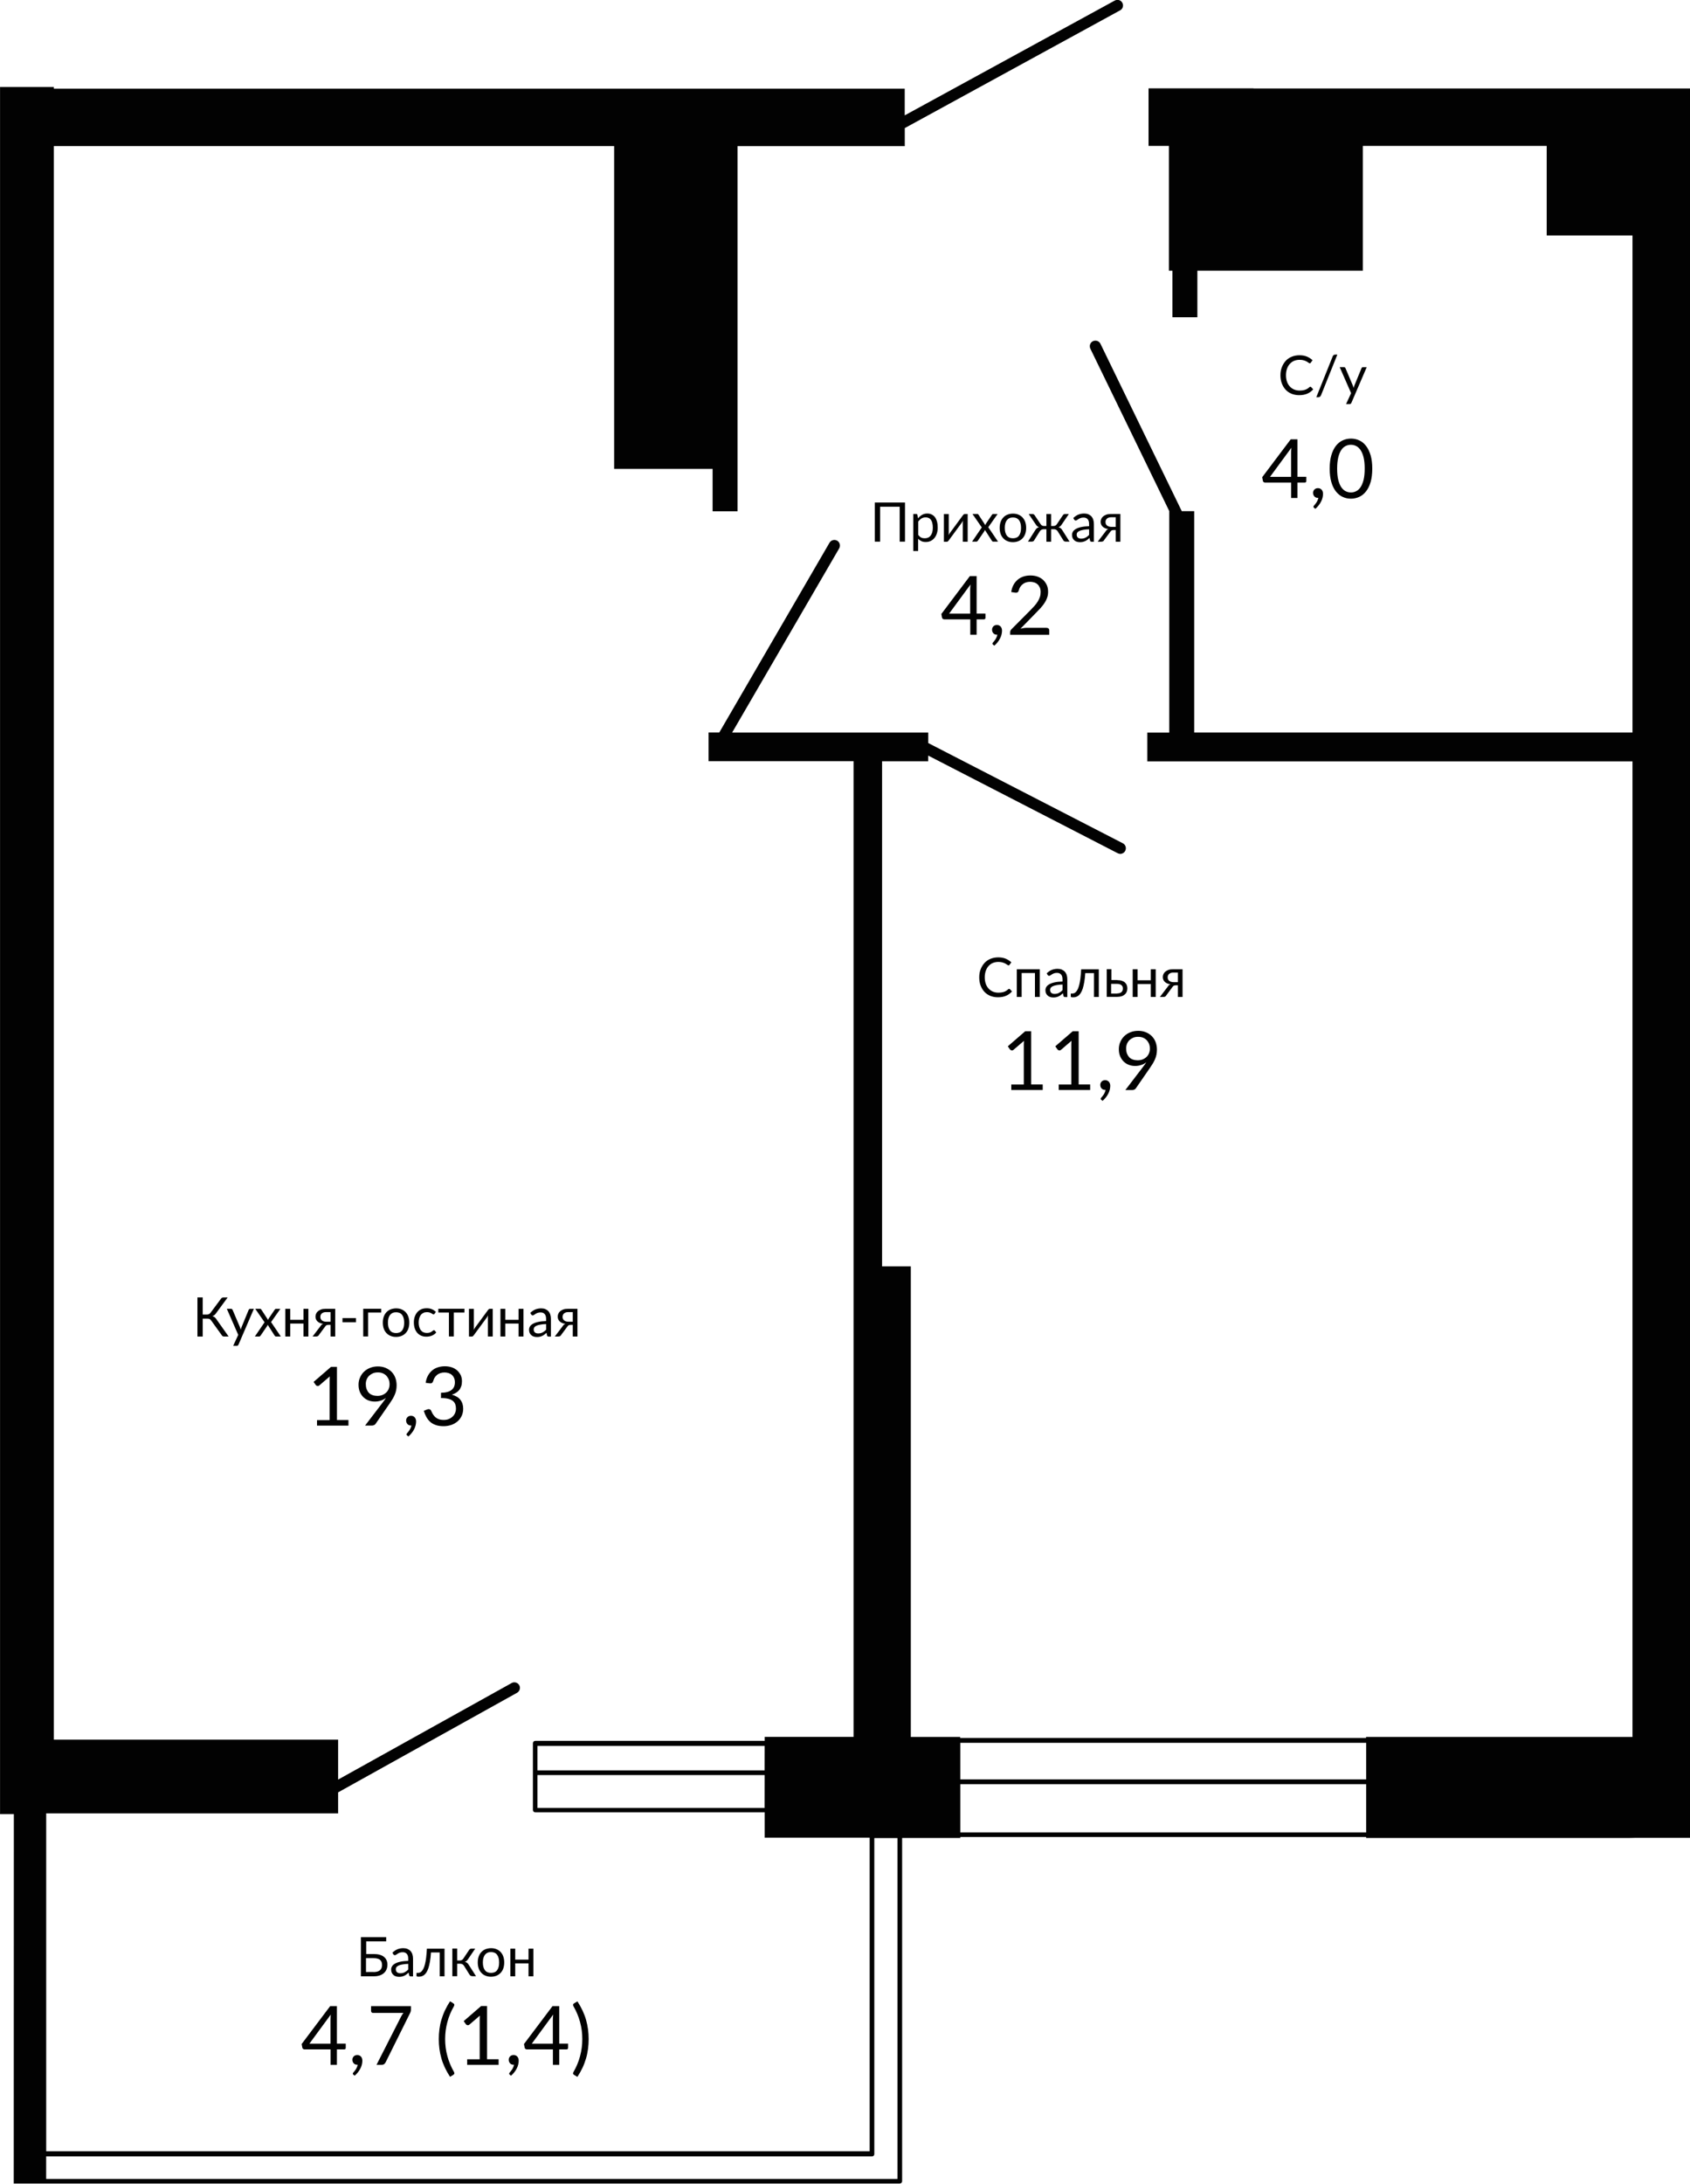 <?xml version="1.0" encoding="UTF-8"?>
<!DOCTYPE svg PUBLIC "-//W3C//DTD SVG 1.1//EN" "http://www.w3.org/Graphics/SVG/1.1/DTD/svg11.dtd">
<!-- Creator: CorelDRAW 2020 (64-Bit) -->
<svg xmlns="http://www.w3.org/2000/svg" xml:space="preserve" width="98.343mm" height="127.002mm" version="1.1" style="shape-rendering:geometricPrecision; text-rendering:geometricPrecision; image-rendering:optimizeQuality; fill-rule:evenodd; clip-rule:evenodd"
viewBox="0 0 330.57 426.9"
 xmlns:xlink="http://www.w3.org/1999/xlink"
 xmlns:xodm="http://www.corel.com/coreldraw/odm/2003">
 <defs>
  <style type="text/css">
   <![CDATA[
    .fil0 {fill:#020202;fill-rule:nonzero}
   ]]>
  </style>
 </defs>
 <g id="Слой_x0020_1">
  <g id="_1713333328">
   <g id="_3182915097088">
    <path class="fil0" d="M245.19 17.27l-20.53 0 0 11.25 3.99 0 0 24.4 0.68 0 0 9.1 4.88 0 0 -9.1 32.37 0 0 -24.4 35.96 0 0 17.52 16.78 0 0 14.03 0 11.25 0 71.88 -85.73 0 0 -43.27 -2.43 0 -15.91 -32.73c-0.26,-0.54 -0.91,-0.76 -1.47,-0.5 -0.54,0.26 -0.76,0.91 -0.5,1.47l15.45 31.78 -0.02 0 0 43.27 -4.29 0 0 5.62 94.9 0 0 190.73 -52.11 0 0 0.19 -79.4 0 0 -0.19 -9.65 0 0 -92 -5.62 0 0 -98.75 9.02 0 0 -1.11 37.07 19.09c0.17,0.07 0.34,0.13 0.5,0.13 0.39,0 0.78,-0.22 0.97,-0.6 0.28,-0.54 0.07,-1.19 -0.46,-1.47l-38.07 -19.6 0 -2.05 -9.02 0 -5.62 0 -23.72 0 20.94 -36.01c0.29,-0.52 0.13,-1.19 -0.39,-1.5 -0.52,-0.29 -1.19,-0.13 -1.5,0.39l-21.56 37.1 -2.1 0 0 5.62 28.36 0 0 98.75 0 4.13 0 87.86 -17.38 0 0 0.78 -44.88 0c-0.26,0 -0.46,0.2 -0.46,0.46l0 13.05c0,0.26 0.2,0.46 0.46,0.46l44.88 0 0 4.95 20.53 0 0 61.31 -161.07 0 0 -66.06 57.1 0 0 -4.1 35 -19.47c0.52,-0.29 0.72,-0.97 0.43,-1.48 -0.29,-0.52 -0.97,-0.72 -1.48,-0.43l-33.95 18.88 0 -7.8 -55.61 0 0 -311.54 109.6 0 0 63.11 19.26 0 0 8.28 4.88 0 0 -8.28 0 -39.36 0 -23.74 32.71 0 0 -3.53 42.12 -23.02c0.54,-0.29 0.72,-0.94 0.43,-1.48 -0.29,-0.54 -0.94,-0.72 -1.48,-0.43l-41.08 22.44 0 -5.21 -166.44 0 0 -0.34 -10.52 0 0 337.65 2.7 0 -0.02 72.22 3.04 0 1.02 0 169.25 0c0.26,0 0.46,-0.2 0.46,-0.46l0 -67.1 11.38 0 0 -0.19 79.39 0 0 0.19 51.65 0 0.92 -0.02 7.17 0 0.91 0 2.7 0 0 -19.73 0 -73.95 0 -0.87 0 -12.53 0 -0.91 0 -13.42 0 -0.92 0 -13.4 0 -0.91 0 -13.42 0 -0.92 0 -13.4 0 -0.92 0 -13.4 0 -0.92 0 -13.4 0 -0.91 0 -13.4 0 -0.91 0 -79.63 0 -11.27 0 -31.56 0 -11.3 -26.6 0 -58.78 0 -0 -0.02zm-95.63 336.17l-44.43 0 0 -6.42 44.44 0 -0.01 6.42 0 0 0 0zm0 -7.33l-44.43 0 0 -4.79 44.44 0 -0.01 4.79 0 0 0 0zm25.99 79.86l-166.52 0 0 -4.4 161.53 0c0.26,0 0.46,-0.2 0.46,-0.46l0 -61.78 4.53 0 0 66.64 -0 0zm91.68 -67.73l-79.39 0 0 -9.44 79.39 0 0 9.44zm0 -10.38l-79.39 0 0 -7.15 79.39 0 0 7.15z"/>
   </g>
   <g id="_3182915098192">
    <path class="fil0" d="M73.08 382c0.46,0 0.87,0.05 1.21,0.15 0.34,0.1 0.62,0.24 0.84,0.43 0.22,0.19 0.38,0.4 0.49,0.66 0.11,0.25 0.16,0.52 0.16,0.83 0,0.36 -0.06,0.67 -0.18,0.95 -0.12,0.28 -0.29,0.52 -0.52,0.72 -0.23,0.2 -0.52,0.36 -0.84,0.46 -0.33,0.11 -0.71,0.16 -1.14,0.16l-2.51 0 0 -7.65 4.95 0 0 0.82 -3.91 0 0 2.47 1.48 0 -0 0zm-0.01 3.53c0.29,0 0.55,-0.04 0.76,-0.1 0.21,-0.07 0.38,-0.16 0.52,-0.28 0.13,-0.12 0.23,-0.27 0.29,-0.44 0.06,-0.17 0.09,-0.36 0.09,-0.56 0,-0.21 -0.04,-0.4 -0.09,-0.57 -0.06,-0.17 -0.16,-0.3 -0.29,-0.42 -0.13,-0.12 -0.3,-0.2 -0.52,-0.26 -0.21,-0.06 -0.46,-0.09 -0.76,-0.09l-1.48 0 0 2.71 1.48 -0.01 0 0 0 0z"/>
    <path class="fil0" d="M76.78 381.72c0.3,-0.28 0.62,-0.51 0.97,-0.65 0.35,-0.14 0.73,-0.21 1.15,-0.21 0.3,0 0.57,0.05 0.81,0.15 0.23,0.1 0.44,0.24 0.6,0.42 0.16,0.18 0.28,0.39 0.36,0.65 0.08,0.25 0.12,0.53 0.12,0.84l0 3.46 -0.42 0c-0.09,0 -0.16,-0.02 -0.21,-0.04 -0.05,-0.03 -0.09,-0.09 -0.12,-0.18l-0.11 -0.52c-0.14,0.13 -0.28,0.25 -0.42,0.35 -0.13,0.1 -0.28,0.19 -0.43,0.26 -0.15,0.07 -0.31,0.12 -0.48,0.16 -0.17,0.04 -0.36,0.05 -0.56,0.05 -0.21,0 -0.41,-0.03 -0.6,-0.09 -0.19,-0.06 -0.35,-0.15 -0.48,-0.27 -0.13,-0.12 -0.25,-0.27 -0.33,-0.44 -0.08,-0.18 -0.12,-0.39 -0.12,-0.64 0,-0.21 0.06,-0.42 0.18,-0.62 0.12,-0.2 0.31,-0.37 0.57,-0.52 0.27,-0.15 0.6,-0.28 1.03,-0.37 0.43,-0.1 0.94,-0.15 1.56,-0.17l0 -0.42c0,-0.42 -0.09,-0.74 -0.28,-0.95 -0.19,-0.21 -0.44,-0.32 -0.79,-0.32 -0.23,0 -0.44,0.03 -0.59,0.09 -0.16,0.06 -0.29,0.12 -0.41,0.2 -0.12,0.07 -0.21,0.14 -0.3,0.2 -0.08,0.06 -0.17,0.09 -0.25,0.09 -0.06,0 -0.12,-0.02 -0.17,-0.05 -0.04,-0.04 -0.09,-0.07 -0.12,-0.12l-0.18 -0.31 0 -0.01zm3.07 2.21c-0.44,0.02 -0.81,0.04 -1.12,0.11 -0.31,0.05 -0.56,0.12 -0.76,0.21 -0.2,0.09 -0.34,0.2 -0.42,0.31 -0.09,0.12 -0.13,0.26 -0.13,0.41 0,0.14 0.03,0.27 0.07,0.36 0.04,0.11 0.11,0.19 0.19,0.25 0.08,0.06 0.18,0.12 0.28,0.14 0.11,0.03 0.22,0.04 0.35,0.04 0.17,0 0.32,-0.02 0.46,-0.05 0.14,-0.04 0.27,-0.08 0.39,-0.15 0.12,-0.07 0.24,-0.14 0.36,-0.23 0.12,-0.09 0.22,-0.19 0.33,-0.3l0 -1.1 0 0.01z"/>
    <path class="fil0" d="M86.96 386.36l-0.95 0 0 -4.66 -1.71 0c-0.04,0.68 -0.11,1.28 -0.2,1.78 -0.09,0.5 -0.19,0.92 -0.3,1.27 -0.12,0.35 -0.25,0.63 -0.4,0.86 -0.15,0.22 -0.3,0.39 -0.46,0.51 -0.16,0.12 -0.33,0.2 -0.5,0.25 -0.17,0.04 -0.35,0.06 -0.52,0.06 -0.3,0 -0.45,-0.04 -0.45,-0.14l0 -0.6 0.28 0c0.12,0 0.24,-0.02 0.36,-0.06 0.12,-0.04 0.25,-0.12 0.36,-0.25 0.12,-0.12 0.23,-0.29 0.35,-0.51 0.11,-0.22 0.21,-0.51 0.3,-0.86 0.09,-0.35 0.17,-0.78 0.23,-1.27 0.06,-0.5 0.12,-1.1 0.15,-1.78l3.45 0c0,0 0,5.41 0,5.41l-0 -0z"/>
    <path class="fil0" d="M91.75 381.22c0.05,-0.08 0.12,-0.14 0.2,-0.2 0.08,-0.05 0.17,-0.07 0.26,-0.07l0.74 0 -1.4 2.06c-0.09,0.13 -0.18,0.24 -0.27,0.32 -0.09,0.08 -0.2,0.15 -0.34,0.2 0.17,0.04 0.31,0.12 0.44,0.21 0.12,0.1 0.22,0.22 0.31,0.37l1.42 2.23 -0.66 0c-0.17,0 -0.3,-0.03 -0.39,-0.09 -0.09,-0.05 -0.17,-0.14 -0.24,-0.25l-1.05 -1.68c-0.17,-0.28 -0.42,-0.42 -0.76,-0.42l-0.58 0 0 2.44 -0.95 0 0 -5.41 0.95 0 0 2.34 0.52 0c0.28,0 0.51,-0.12 0.67,-0.36l1.14 -1.7 -0 -0z"/>
    <path class="fil0" d="M96.05 380.86c0.39,0 0.75,0.06 1.07,0.2 0.32,0.13 0.59,0.32 0.81,0.56 0.22,0.24 0.4,0.53 0.52,0.88 0.12,0.35 0.18,0.73 0.18,1.15 0,0.43 -0.06,0.81 -0.18,1.16 -0.12,0.34 -0.29,0.63 -0.52,0.87 -0.22,0.24 -0.5,0.43 -0.81,0.56 -0.32,0.13 -0.68,0.2 -1.07,0.2 -0.4,0 -0.76,-0.06 -1.08,-0.2 -0.32,-0.13 -0.59,-0.31 -0.82,-0.56 -0.23,-0.25 -0.4,-0.53 -0.52,-0.87 -0.12,-0.34 -0.18,-0.73 -0.18,-1.16 0,-0.43 0.06,-0.81 0.18,-1.15 0.12,-0.35 0.29,-0.63 0.52,-0.88 0.22,-0.24 0.5,-0.43 0.82,-0.56 0.32,-0.12 0.68,-0.2 1.08,-0.2zm0 4.83c0.53,0 0.94,-0.18 1.19,-0.53 0.27,-0.36 0.39,-0.86 0.39,-1.5 0,-0.64 -0.13,-1.15 -0.39,-1.5 -0.26,-0.36 -0.66,-0.54 -1.19,-0.54 -0.27,0 -0.51,0.04 -0.7,0.14 -0.2,0.09 -0.36,0.22 -0.5,0.4 -0.13,0.18 -0.23,0.39 -0.3,0.64 -0.07,0.25 -0.1,0.54 -0.1,0.86 0,0.64 0.13,1.14 0.4,1.5 0.26,0.36 0.66,0.53 1.2,0.53l-0 0z"/>
    <polygon class="fil0" points="104.33,380.95 104.33,386.36 103.38,386.36 103.38,383.83 100.78,383.83 100.78,386.36 99.83,386.36 99.83,380.95 100.78,380.95 100.78,383.1 103.38,383.1 103.38,380.95 "/>
   </g>
   <g id="_3182915100064">
    <path class="fil0" d="M67.63 399.53l0 0.82c0,0.09 -0.03,0.16 -0.07,0.21 -0.05,0.06 -0.13,0.09 -0.24,0.09l-1.42 0 0 3.01 -1.24 0 0 -3.01 -5.09 0c-0.11,0 -0.2,-0.03 -0.28,-0.09 -0.08,-0.06 -0.12,-0.13 -0.15,-0.23l-0.14 -0.73 5.58 -7.41 1.32 0 0 7.33 1.74 0 0 0.01 0 -0zm-2.99 0l0 -4.73c0,-0.14 0.01,-0.29 0.02,-0.45 0.01,-0.17 0.03,-0.34 0.04,-0.51l-4.18 5.69 4.12 0 0 0z"/>
    <path class="fil0" d="M69.13 405.61c-0.04,-0.04 -0.07,-0.07 -0.09,-0.11 -0.02,-0.04 -0.03,-0.07 -0.03,-0.12 0,-0.04 0.01,-0.07 0.04,-0.12 0.03,-0.04 0.05,-0.07 0.08,-0.11 0.05,-0.06 0.12,-0.13 0.2,-0.23 0.08,-0.1 0.17,-0.21 0.25,-0.34 0.09,-0.13 0.16,-0.28 0.23,-0.44 0.07,-0.16 0.12,-0.33 0.16,-0.5 -0.02,0.01 -0.04,0.01 -0.05,0.01 -0.02,0 -0.04,0 -0.05,0 -0.28,0 -0.51,-0.09 -0.68,-0.28 -0.18,-0.19 -0.26,-0.42 -0.26,-0.71 0,-0.25 0.09,-0.46 0.26,-0.64 0.17,-0.18 0.4,-0.27 0.7,-0.27 0.16,0 0.3,0.03 0.43,0.09 0.12,0.06 0.22,0.14 0.31,0.24 0.09,0.1 0.14,0.22 0.19,0.36 0.04,0.13 0.06,0.28 0.06,0.44 0,0.24 -0.04,0.49 -0.1,0.75 -0.06,0.26 -0.17,0.52 -0.29,0.76 -0.13,0.26 -0.29,0.5 -0.48,0.74 -0.19,0.24 -0.4,0.46 -0.64,0.67l-0.23 -0.22 0 0.01z"/>
    <path class="fil0" d="M80.38 392.2l0 0.64c0,0.18 -0.02,0.33 -0.06,0.44 -0.04,0.12 -0.08,0.21 -0.12,0.29l-4.76 9.58c-0.07,0.14 -0.17,0.26 -0.28,0.36 -0.12,0.1 -0.28,0.15 -0.49,0.15l-1.02 0 4.82 -9.46c0.07,-0.13 0.14,-0.26 0.21,-0.36 0.07,-0.12 0.15,-0.22 0.24,-0.32l-5.99 0c-0.09,0 -0.17,-0.04 -0.24,-0.11 -0.07,-0.07 -0.11,-0.15 -0.11,-0.24l0 -0.97 7.79 0 -0.01 -0.01z"/>
    <path class="fil0" d="M87.07 398.63c0,1.14 0.14,2.25 0.44,3.33 0.29,1.08 0.72,2.1 1.28,3.08 0.09,0.17 0.11,0.29 0.06,0.38 -0.04,0.09 -0.11,0.16 -0.19,0.21l-0.63 0.38c-0.4,-0.62 -0.74,-1.22 -1.02,-1.82 -0.28,-0.6 -0.51,-1.21 -0.68,-1.82 -0.17,-0.6 -0.3,-1.22 -0.38,-1.84 -0.08,-0.62 -0.12,-1.26 -0.12,-1.9 0,-0.65 0.04,-1.28 0.12,-1.9 0.08,-0.62 0.2,-1.23 0.38,-1.84 0.18,-0.6 0.4,-1.21 0.68,-1.82 0.28,-0.6 0.62,-1.21 1.02,-1.83l0.63 0.39c0.08,0.05 0.14,0.12 0.19,0.21 0.04,0.09 0.02,0.21 -0.06,0.37 -0.56,0.97 -0.99,1.99 -1.28,3.08 -0.29,1.08 -0.44,2.19 -0.44,3.33l0 -0z"/>
    <path class="fil0" d="M97.53 402.58l0 1.08 -6.15 0 0 -1.08 2.45 0 0 -7.82c0,-0.23 0.01,-0.47 0.03,-0.71l-2.04 1.75c-0.07,0.06 -0.14,0.1 -0.2,0.11 -0.06,0.01 -0.13,0.02 -0.2,0 -0.06,-0.01 -0.12,-0.04 -0.16,-0.06 -0.04,-0.03 -0.09,-0.07 -0.12,-0.11l-0.44 -0.62 3.41 -2.95 1.16 0 0 10.4 2.25 0 0.01 0z"/>
    <path class="fil0" d="M99.71 405.61c-0.04,-0.04 -0.07,-0.07 -0.09,-0.11 -0.02,-0.04 -0.03,-0.07 -0.03,-0.12 0,-0.04 0.01,-0.07 0.04,-0.12 0.03,-0.04 0.05,-0.07 0.08,-0.11 0.05,-0.06 0.12,-0.13 0.2,-0.23 0.08,-0.1 0.17,-0.21 0.25,-0.34 0.09,-0.13 0.16,-0.28 0.23,-0.44 0.07,-0.16 0.12,-0.33 0.16,-0.5 -0.02,0.01 -0.04,0.01 -0.05,0.01 -0.02,0 -0.04,0 -0.05,0 -0.28,0 -0.51,-0.09 -0.68,-0.28 -0.18,-0.19 -0.26,-0.42 -0.26,-0.71 0,-0.25 0.09,-0.46 0.26,-0.64 0.17,-0.18 0.4,-0.27 0.7,-0.27 0.16,0 0.3,0.03 0.43,0.09 0.12,0.06 0.22,0.14 0.31,0.24 0.09,0.1 0.14,0.22 0.19,0.36 0.04,0.13 0.06,0.28 0.06,0.44 0,0.24 -0.04,0.49 -0.1,0.75 -0.06,0.26 -0.17,0.52 -0.29,0.76 -0.13,0.26 -0.29,0.5 -0.48,0.74 -0.19,0.24 -0.4,0.46 -0.64,0.67l-0.23 -0.22 0 0.01z"/>
    <path class="fil0" d="M111.12 399.53l0 0.82c0,0.09 -0.03,0.16 -0.07,0.21 -0.05,0.06 -0.13,0.09 -0.24,0.09l-1.42 0 0 3.01 -1.24 0 0 -3.01 -5.09 0c-0.11,0 -0.2,-0.03 -0.28,-0.09 -0.08,-0.06 -0.12,-0.13 -0.15,-0.23l-0.14 -0.73 5.58 -7.41 1.32 0 0 7.33 1.74 0 0 0.01 0 -0zm-2.98 0l0 -4.73c0,-0.14 0.01,-0.29 0.02,-0.45 0.01,-0.17 0.03,-0.34 0.04,-0.51l-4.18 5.69 4.12 0 0 0z"/>
    <path class="fil0" d="M113.9 398.63c0,-1.14 -0.14,-2.25 -0.44,-3.33 -0.29,-1.08 -0.72,-2.1 -1.28,-3.08 -0.04,-0.08 -0.07,-0.15 -0.08,-0.21 -0.01,-0.06 -0.01,-0.12 0.01,-0.16 0.02,-0.04 0.04,-0.09 0.08,-0.12 0.04,-0.04 0.07,-0.06 0.12,-0.09l0.63 -0.39c0.4,0.62 0.74,1.23 1.02,1.83 0.28,0.6 0.51,1.21 0.68,1.82 0.17,0.6 0.3,1.22 0.38,1.84 0.08,0.62 0.12,1.26 0.12,1.9 0,0.65 -0.04,1.28 -0.12,1.9 -0.08,0.62 -0.2,1.23 -0.38,1.84 -0.18,0.6 -0.4,1.22 -0.68,1.82 -0.28,0.6 -0.62,1.21 -1.02,1.82l-0.63 -0.38c-0.04,-0.03 -0.08,-0.05 -0.12,-0.09 -0.04,-0.04 -0.06,-0.07 -0.08,-0.12 -0.02,-0.04 -0.02,-0.1 -0.01,-0.16 0.01,-0.06 0.04,-0.13 0.08,-0.21 0.56,-0.97 0.99,-1.99 1.28,-3.08 0.29,-1.08 0.44,-2.19 0.44,-3.34l0 0z"/>
   </g>
   <g id="_3182915107360">
    <path class="fil0" d="M44.72 261.28l-0.92 0c-0.11,0 -0.19,-0.03 -0.27,-0.08 -0.07,-0.05 -0.14,-0.13 -0.2,-0.24l-2.02 -2.8c-0.09,-0.14 -0.2,-0.23 -0.3,-0.29 -0.11,-0.05 -0.25,-0.08 -0.44,-0.08l-0.92 0 0 3.5 -1.03 0 0 -7.65 1.03 0 0 3.35 0.79 0c0.16,0 0.29,-0.03 0.41,-0.07 0.12,-0.05 0.22,-0.15 0.34,-0.29l2 -2.69c0.05,-0.09 0.12,-0.15 0.2,-0.21 0.08,-0.05 0.17,-0.08 0.27,-0.08l0.87 0 -2.31 3.14c-0.18,0.25 -0.4,0.42 -0.68,0.51 0.19,0.05 0.35,0.13 0.48,0.24 0.13,0.11 0.26,0.26 0.37,0.45l2.33 3.29 0 0.01z"/>
    <path class="fil0" d="M49.66 255.87l-3.01 7c-0.04,0.07 -0.07,0.12 -0.12,0.17 -0.04,0.04 -0.12,0.06 -0.22,0.06l-0.7 0 0.99 -2.14 -2.23 -5.09 0.82 0c0.08,0 0.15,0.02 0.2,0.06 0.04,0.04 0.08,0.09 0.1,0.13l1.45 3.41c0.05,0.15 0.11,0.3 0.14,0.47 0.05,-0.17 0.11,-0.33 0.16,-0.47l1.4 -3.4c0.02,-0.05 0.06,-0.11 0.11,-0.14 0.05,-0.04 0.11,-0.05 0.18,-0.05l0.75 -0.01 0 0 -0 0z"/>
    <path class="fil0" d="M54.93 261.28l-0.92 0c-0.08,0 -0.14,-0.02 -0.19,-0.06 -0.04,-0.04 -0.08,-0.09 -0.11,-0.13l-1.36 -2.12c-0.02,0.05 -0.03,0.1 -0.04,0.15 -0.02,0.04 -0.04,0.09 -0.07,0.13l-1.26 1.84c-0.04,0.05 -0.07,0.1 -0.12,0.13 -0.04,0.04 -0.1,0.06 -0.17,0.06l-0.84 0 1.9 -2.78 -1.82 -2.63 0.92 0c0.08,0 0.13,0.01 0.17,0.04 0.04,0.03 0.07,0.06 0.1,0.11l1.32 2.03c0.03,-0.11 0.07,-0.2 0.13,-0.3l1.16 -1.71c0.04,-0.05 0.07,-0.09 0.11,-0.12 0.04,-0.03 0.08,-0.04 0.13,-0.04l0.87 0 -1.82 2.58 1.91 2.82 0 -0z"/>
    <polygon class="fil0" points="60.32,255.87 60.32,261.28 59.36,261.28 59.36,258.75 56.77,258.75 56.77,261.28 55.81,261.28 55.81,255.87 56.77,255.87 56.77,258.02 59.36,258.02 59.36,255.87 "/>
    <path class="fil0" d="M65.57 255.87l0 5.41 -0.91 0 0 -2.28 -0.42 0c-0.1,0 -0.19,0.01 -0.25,0.03 -0.06,0.02 -0.12,0.04 -0.17,0.07 -0.04,0.03 -0.09,0.06 -0.12,0.11 -0.04,0.04 -0.07,0.1 -0.12,0.15l-1.18 1.59c-0.06,0.12 -0.13,0.2 -0.22,0.25 -0.09,0.05 -0.21,0.08 -0.38,0.08l-0.66 0 1.56 -2.04c0.12,-0.21 0.29,-0.36 0.51,-0.43 -0.28,-0.04 -0.51,-0.1 -0.7,-0.2 -0.19,-0.09 -0.34,-0.2 -0.46,-0.33 -0.12,-0.12 -0.2,-0.27 -0.26,-0.42 -0.05,-0.15 -0.08,-0.31 -0.08,-0.46 0,-0.19 0.04,-0.37 0.11,-0.55 0.07,-0.18 0.19,-0.35 0.35,-0.49 0.16,-0.14 0.36,-0.26 0.62,-0.36 0.26,-0.1 0.56,-0.13 0.92,-0.13l1.85 0 0 -0.01 0 0zm-0.91 2.53l0 -1.89 -0.91 0c-0.2,0 -0.37,0.03 -0.52,0.09 -0.14,0.06 -0.25,0.13 -0.34,0.22 -0.08,0.09 -0.14,0.2 -0.18,0.3 -0.04,0.11 -0.05,0.22 -0.05,0.34 0,0.29 0.11,0.52 0.32,0.68 0.21,0.17 0.51,0.25 0.87,0.25l0.8 0 -0 0z"/>
    <polygon class="fil0" points="66.99,257.68 69.63,257.68 69.63,258.49 66.99,258.49 "/>
    <polygon class="fil0" points="74.56,256.59 72,256.59 72,261.27 71.05,261.27 71.05,255.86 74.56,255.86 "/>
    <path class="fil0" d="M77.48 255.78c0.39,0 0.75,0.06 1.07,0.2 0.32,0.13 0.59,0.32 0.81,0.56 0.22,0.24 0.4,0.53 0.52,0.88 0.12,0.35 0.18,0.73 0.18,1.15 0,0.43 -0.06,0.81 -0.18,1.16 -0.12,0.34 -0.29,0.63 -0.52,0.87 -0.22,0.24 -0.5,0.43 -0.81,0.56 -0.32,0.13 -0.68,0.2 -1.07,0.2 -0.4,0 -0.76,-0.06 -1.08,-0.2 -0.32,-0.13 -0.59,-0.31 -0.82,-0.56 -0.23,-0.25 -0.4,-0.53 -0.52,-0.87 -0.12,-0.34 -0.18,-0.73 -0.18,-1.16 0,-0.43 0.06,-0.81 0.18,-1.15 0.12,-0.35 0.29,-0.63 0.52,-0.88 0.22,-0.24 0.5,-0.43 0.82,-0.56 0.32,-0.12 0.68,-0.2 1.08,-0.2zm0 4.83c0.53,0 0.94,-0.18 1.19,-0.53 0.27,-0.36 0.39,-0.86 0.39,-1.5 0,-0.64 -0.13,-1.15 -0.39,-1.5 -0.26,-0.36 -0.66,-0.54 -1.19,-0.54 -0.27,0 -0.51,0.04 -0.7,0.14 -0.2,0.09 -0.36,0.22 -0.5,0.4 -0.13,0.18 -0.23,0.39 -0.3,0.64 -0.07,0.25 -0.1,0.54 -0.1,0.86 0,0.64 0.13,1.14 0.4,1.5 0.26,0.35 0.66,0.53 1.2,0.53l-0 0z"/>
    <path class="fil0" d="M85.01 256.83c-0.03,0.04 -0.05,0.07 -0.09,0.09 -0.03,0.02 -0.07,0.04 -0.12,0.04 -0.05,0 -0.12,-0.03 -0.18,-0.07 -0.06,-0.04 -0.14,-0.1 -0.24,-0.15 -0.1,-0.05 -0.21,-0.11 -0.35,-0.15 -0.13,-0.04 -0.3,-0.07 -0.51,-0.07 -0.27,0 -0.5,0.04 -0.7,0.14 -0.2,0.1 -0.37,0.23 -0.51,0.41 -0.13,0.18 -0.24,0.39 -0.31,0.65 -0.07,0.25 -0.11,0.53 -0.11,0.84 0,0.33 0.04,0.62 0.12,0.87 0.08,0.25 0.18,0.47 0.32,0.64 0.14,0.17 0.3,0.3 0.5,0.39 0.2,0.09 0.41,0.13 0.66,0.13 0.23,0 0.42,-0.03 0.57,-0.08 0.15,-0.05 0.28,-0.12 0.37,-0.19 0.1,-0.07 0.18,-0.12 0.25,-0.19 0.06,-0.05 0.13,-0.08 0.2,-0.08 0.08,0 0.14,0.03 0.18,0.09l0.27 0.35c-0.12,0.14 -0.25,0.27 -0.4,0.37 -0.15,0.11 -0.31,0.19 -0.48,0.26 -0.17,0.07 -0.36,0.12 -0.54,0.15 -0.19,0.04 -0.38,0.04 -0.58,0.04 -0.34,0 -0.65,-0.06 -0.94,-0.19 -0.29,-0.12 -0.54,-0.3 -0.76,-0.54 -0.21,-0.24 -0.38,-0.52 -0.5,-0.87 -0.12,-0.35 -0.18,-0.74 -0.18,-1.18 0,-0.4 0.05,-0.78 0.17,-1.11 0.12,-0.34 0.28,-0.63 0.49,-0.88 0.21,-0.25 0.48,-0.44 0.79,-0.58 0.31,-0.14 0.68,-0.2 1.08,-0.2 0.38,0 0.71,0.06 1,0.19 0.29,0.12 0.55,0.29 0.78,0.52l-0.26 0.36 -0 0z"/>
    <polygon class="fil0" points="90.84,256.59 88.77,256.59 88.77,261.27 87.81,261.27 87.81,256.59 85.74,256.59 85.74,255.86 90.85,255.86 "/>
    <path class="fil0" d="M96.38 255.87l0 5.41 -0.95 0 0 -3.67c0,-0.07 0,-0.15 0.01,-0.23 0.01,-0.08 0.02,-0.16 0.03,-0.25 -0.04,0.07 -0.06,0.13 -0.1,0.2 -0.04,0.06 -0.06,0.12 -0.1,0.17l-2.61 3.55c-0.04,0.05 -0.09,0.11 -0.15,0.16 -0.06,0.05 -0.12,0.08 -0.2,0.08l-0.58 0 0 -5.41 0.95 0 0 3.67c0,0.07 0,0.14 -0.01,0.22 -0.01,0.08 -0.02,0.16 -0.03,0.24 0.04,-0.07 0.06,-0.13 0.1,-0.19 0.04,-0.05 0.06,-0.12 0.1,-0.16l2.61 -3.55c0.04,-0.05 0.09,-0.11 0.15,-0.16 0.06,-0.05 0.12,-0.08 0.2,-0.08l0.58 0 0 -0z"/>
    <polygon class="fil0" points="102.39,255.87 102.39,261.28 101.44,261.28 101.44,258.75 98.84,258.75 98.84,261.28 97.89,261.28 97.89,255.87 98.84,255.87 98.84,258.02 101.44,258.02 101.44,255.87 "/>
    <path class="fil0" d="M103.75 256.64c0.3,-0.28 0.62,-0.51 0.97,-0.65 0.35,-0.14 0.73,-0.21 1.15,-0.21 0.3,0 0.57,0.05 0.81,0.15 0.23,0.1 0.44,0.24 0.6,0.42 0.16,0.18 0.28,0.39 0.36,0.65 0.08,0.25 0.12,0.53 0.12,0.84l0 3.46 -0.42 0c-0.09,0 -0.16,-0.02 -0.21,-0.04 -0.05,-0.03 -0.09,-0.09 -0.12,-0.18l-0.11 -0.52c-0.14,0.13 -0.28,0.25 -0.42,0.35 -0.13,0.1 -0.28,0.19 -0.43,0.26 -0.15,0.07 -0.31,0.12 -0.48,0.16 -0.17,0.04 -0.36,0.05 -0.56,0.05 -0.21,0 -0.41,-0.03 -0.6,-0.09 -0.19,-0.06 -0.35,-0.15 -0.48,-0.27 -0.13,-0.12 -0.25,-0.27 -0.33,-0.44 -0.08,-0.18 -0.12,-0.39 -0.12,-0.64 0,-0.21 0.06,-0.42 0.18,-0.62 0.12,-0.2 0.31,-0.37 0.57,-0.52 0.27,-0.15 0.6,-0.28 1.03,-0.37 0.43,-0.1 0.94,-0.15 1.56,-0.17l0 -0.42c0,-0.42 -0.09,-0.74 -0.28,-0.95 -0.19,-0.21 -0.44,-0.32 -0.79,-0.32 -0.23,0 -0.44,0.03 -0.59,0.09 -0.16,0.06 -0.29,0.12 -0.41,0.2 -0.12,0.07 -0.21,0.14 -0.3,0.2 -0.08,0.06 -0.17,0.09 -0.25,0.09 -0.06,0 -0.12,-0.02 -0.17,-0.05 -0.04,-0.04 -0.09,-0.07 -0.12,-0.12l-0.18 -0.31 0 -0.01zm3.07 2.21c-0.44,0.02 -0.81,0.04 -1.12,0.11 -0.31,0.05 -0.56,0.12 -0.76,0.21 -0.2,0.09 -0.34,0.2 -0.42,0.31 -0.09,0.12 -0.13,0.26 -0.13,0.41 0,0.14 0.03,0.27 0.07,0.36 0.04,0.11 0.11,0.19 0.19,0.25 0.08,0.06 0.18,0.12 0.28,0.14 0.11,0.03 0.22,0.04 0.35,0.04 0.17,0 0.32,-0.02 0.46,-0.05 0.14,-0.04 0.27,-0.08 0.39,-0.15 0.12,-0.07 0.24,-0.14 0.36,-0.23 0.12,-0.09 0.22,-0.19 0.33,-0.3l0 -1.1 0 0.01z"/>
    <path class="fil0" d="M112.95 255.87l0 5.41 -0.91 0 0 -2.28 -0.42 0c-0.1,0 -0.19,0.01 -0.25,0.03 -0.06,0.02 -0.12,0.04 -0.17,0.07 -0.04,0.03 -0.09,0.06 -0.12,0.11 -0.04,0.04 -0.07,0.1 -0.12,0.15l-1.18 1.59c-0.06,0.12 -0.13,0.2 -0.22,0.25 -0.09,0.05 -0.21,0.08 -0.38,0.08l-0.66 0 1.56 -2.04c0.12,-0.21 0.29,-0.36 0.51,-0.43 -0.28,-0.04 -0.51,-0.1 -0.7,-0.2 -0.19,-0.09 -0.34,-0.2 -0.46,-0.33 -0.12,-0.12 -0.2,-0.27 -0.26,-0.42 -0.05,-0.15 -0.08,-0.31 -0.08,-0.46 0,-0.19 0.04,-0.37 0.11,-0.55 0.07,-0.18 0.19,-0.35 0.35,-0.49 0.16,-0.14 0.36,-0.26 0.62,-0.36 0.26,-0.1 0.56,-0.13 0.92,-0.13l1.85 0 0 -0.01 0 0zm-0.91 2.53l0 -1.89 -0.91 0c-0.2,0 -0.37,0.03 -0.52,0.09 -0.14,0.06 -0.25,0.13 -0.34,0.22 -0.08,0.09 -0.14,0.2 -0.18,0.3 -0.04,0.11 -0.05,0.22 -0.05,0.34 0,0.29 0.11,0.52 0.32,0.68 0.21,0.17 0.51,0.25 0.87,0.25l0.8 0 -0 0z"/>
   </g>
   <g id="_3182915125888">
    <path class="fil0" d="M197.39 193.31c0.05,0 0.11,0.03 0.15,0.07l0.41 0.44c-0.31,0.36 -0.7,0.65 -1.14,0.84 -0.44,0.2 -0.99,0.3 -1.62,0.3 -0.55,0 -1.05,-0.1 -1.5,-0.28 -0.44,-0.19 -0.83,-0.45 -1.15,-0.8 -0.32,-0.35 -0.56,-0.76 -0.74,-1.24 -0.18,-0.48 -0.26,-1 -0.26,-1.58 0,-0.58 0.09,-1.1 0.28,-1.58 0.19,-0.48 0.44,-0.89 0.76,-1.24 0.33,-0.35 0.72,-0.62 1.18,-0.8 0.46,-0.19 0.97,-0.28 1.52,-0.28 0.54,0 1.02,0.09 1.44,0.26 0.42,0.18 0.78,0.41 1.1,0.71l-0.34 0.47c-0.02,0.04 -0.04,0.06 -0.08,0.09 -0.04,0.03 -0.08,0.04 -0.13,0.04 -0.06,0 -0.14,-0.04 -0.23,-0.11 -0.09,-0.07 -0.21,-0.15 -0.36,-0.23 -0.15,-0.08 -0.34,-0.16 -0.56,-0.23 -0.22,-0.07 -0.5,-0.11 -0.83,-0.11 -0.39,0 -0.76,0.07 -1.08,0.2 -0.33,0.13 -0.6,0.34 -0.84,0.6 -0.24,0.26 -0.42,0.58 -0.55,0.95 -0.13,0.37 -0.2,0.79 -0.2,1.26 0,0.48 0.07,0.9 0.2,1.27 0.13,0.37 0.32,0.68 0.56,0.94 0.24,0.26 0.52,0.45 0.84,0.59 0.32,0.13 0.67,0.2 1.04,0.2 0.23,0 0.44,-0.02 0.62,-0.04 0.19,-0.03 0.36,-0.07 0.51,-0.12 0.15,-0.05 0.3,-0.12 0.44,-0.21 0.13,-0.09 0.27,-0.19 0.4,-0.31 0.04,-0.04 0.1,-0.07 0.16,-0.07l0 0z"/>
    <polygon class="fil0" points="203.39,194.9 202.44,194.9 202.44,190.22 199.84,190.22 199.84,194.9 198.89,194.9 198.89,189.49 203.39,189.49 "/>
    <path class="fil0" d="M204.76 190.26c0.3,-0.28 0.62,-0.51 0.97,-0.65 0.35,-0.14 0.73,-0.21 1.15,-0.21 0.3,0 0.57,0.05 0.81,0.15 0.23,0.1 0.44,0.24 0.6,0.42 0.16,0.18 0.28,0.39 0.36,0.65 0.08,0.25 0.12,0.53 0.12,0.84l0 3.46 -0.42 0c-0.09,0 -0.16,-0.02 -0.21,-0.04 -0.05,-0.03 -0.09,-0.09 -0.12,-0.18l-0.11 -0.52c-0.14,0.13 -0.28,0.25 -0.42,0.35 -0.13,0.1 -0.28,0.19 -0.43,0.26 -0.15,0.07 -0.31,0.12 -0.48,0.16 -0.17,0.04 -0.36,0.05 -0.56,0.05 -0.21,0 -0.41,-0.03 -0.6,-0.09 -0.19,-0.06 -0.35,-0.15 -0.48,-0.27 -0.13,-0.12 -0.25,-0.27 -0.33,-0.44 -0.08,-0.18 -0.12,-0.39 -0.12,-0.64 0,-0.21 0.06,-0.42 0.18,-0.62 0.12,-0.2 0.31,-0.37 0.57,-0.52 0.27,-0.15 0.6,-0.28 1.03,-0.37 0.43,-0.1 0.94,-0.15 1.56,-0.17l0 -0.42c0,-0.42 -0.09,-0.74 -0.28,-0.95 -0.19,-0.21 -0.44,-0.32 -0.79,-0.32 -0.23,0 -0.44,0.03 -0.59,0.09 -0.16,0.06 -0.29,0.12 -0.41,0.2 -0.12,0.07 -0.21,0.14 -0.3,0.2 -0.08,0.06 -0.17,0.09 -0.25,0.09 -0.06,0 -0.12,-0.02 -0.17,-0.05 -0.04,-0.04 -0.09,-0.07 -0.12,-0.12l-0.18 -0.31 0 -0.01zm3.07 2.21c-0.44,0.02 -0.81,0.04 -1.12,0.11 -0.31,0.05 -0.56,0.12 -0.76,0.21 -0.2,0.09 -0.34,0.2 -0.42,0.31 -0.09,0.12 -0.13,0.26 -0.13,0.41 0,0.14 0.03,0.27 0.07,0.36 0.04,0.11 0.11,0.19 0.19,0.25 0.08,0.06 0.18,0.12 0.28,0.14 0.11,0.03 0.22,0.04 0.35,0.04 0.17,0 0.32,-0.02 0.46,-0.05 0.14,-0.04 0.27,-0.08 0.39,-0.15 0.12,-0.07 0.24,-0.14 0.36,-0.23 0.12,-0.09 0.22,-0.19 0.33,-0.3l0 -1.1 0 0 0 0.01z"/>
    <path class="fil0" d="M214.94 194.9l-0.95 0 0 -4.66 -1.71 0c-0.04,0.68 -0.11,1.28 -0.2,1.78 -0.09,0.5 -0.19,0.92 -0.3,1.27 -0.12,0.35 -0.25,0.63 -0.4,0.86 -0.15,0.22 -0.3,0.39 -0.46,0.51 -0.16,0.12 -0.33,0.2 -0.5,0.25 -0.17,0.04 -0.35,0.06 -0.52,0.06 -0.3,0 -0.45,-0.04 -0.45,-0.14l0 -0.6 0.28 0c0.12,0 0.24,-0.02 0.36,-0.06 0.12,-0.04 0.25,-0.12 0.36,-0.25 0.12,-0.12 0.23,-0.29 0.35,-0.51 0.11,-0.22 0.21,-0.51 0.3,-0.86 0.09,-0.35 0.17,-0.78 0.23,-1.27 0.06,-0.5 0.12,-1.1 0.15,-1.78l3.45 0 0 5.41 -0 -0z"/>
    <path class="fil0" d="M218.51 191.61c0.37,0 0.68,0.04 0.94,0.13 0.26,0.09 0.46,0.2 0.62,0.36 0.15,0.15 0.27,0.32 0.34,0.52 0.07,0.2 0.1,0.4 0.1,0.6 0,0.24 -0.04,0.46 -0.12,0.67 -0.09,0.2 -0.21,0.38 -0.38,0.52 -0.17,0.15 -0.37,0.27 -0.62,0.35 -0.25,0.08 -0.52,0.12 -0.84,0.12l-2.07 0 0 -5.41 0.92 0 0 2.12 1.14 0 0 0.02 -0.01 0zm0.01 2.6c0.2,0 0.36,-0.03 0.5,-0.07 0.14,-0.04 0.26,-0.12 0.35,-0.2 0.09,-0.09 0.16,-0.19 0.2,-0.3 0.04,-0.12 0.07,-0.25 0.07,-0.38 0,-0.12 -0.02,-0.25 -0.06,-0.36 -0.04,-0.11 -0.11,-0.21 -0.2,-0.29 -0.09,-0.09 -0.21,-0.15 -0.36,-0.2 -0.14,-0.05 -0.32,-0.07 -0.53,-0.07l-1.15 0 0 1.9 1.18 0 0 -0.02 0 0z"/>
    <polygon class="fil0" points="226.06,189.49 226.06,194.9 225.1,194.9 225.1,192.37 222.51,192.37 222.51,194.9 221.56,194.9 221.56,189.49 222.51,189.49 222.51,191.64 225.1,191.64 225.1,189.49 "/>
    <path class="fil0" d="M231.31 189.49l0 5.41 -0.91 0 0 -2.28 -0.42 0c-0.1,0 -0.19,0.01 -0.25,0.03 -0.06,0.02 -0.12,0.04 -0.17,0.07 -0.04,0.03 -0.09,0.06 -0.12,0.11 -0.04,0.04 -0.07,0.1 -0.12,0.15l-1.18 1.59c-0.06,0.12 -0.13,0.2 -0.22,0.25 -0.09,0.05 -0.21,0.08 -0.38,0.08l-0.66 0 1.56 -2.04c0.12,-0.21 0.29,-0.36 0.51,-0.43 -0.28,-0.04 -0.51,-0.1 -0.7,-0.2 -0.19,-0.09 -0.34,-0.2 -0.46,-0.33 -0.12,-0.12 -0.2,-0.27 -0.26,-0.42 -0.05,-0.15 -0.08,-0.31 -0.08,-0.46 0,-0.19 0.04,-0.37 0.11,-0.55 0.07,-0.18 0.19,-0.35 0.35,-0.49 0.16,-0.14 0.36,-0.26 0.62,-0.36 0.26,-0.1 0.56,-0.13 0.92,-0.13l1.85 0 0 -0.01 0 0zm-0.91 2.53l0 -1.89 -0.91 0c-0.2,0 -0.37,0.03 -0.52,0.09 -0.14,0.06 -0.25,0.13 -0.34,0.22 -0.08,0.09 -0.14,0.2 -0.18,0.3 -0.04,0.11 -0.05,0.22 -0.05,0.34 0,0.29 0.11,0.52 0.32,0.68 0.21,0.17 0.51,0.25 0.87,0.25l0.8 0 0 0 -0 0z"/>
   </g>
   <g id="_3182246306784">
    <path class="fil0" d="M203.96 212.01l0 1.08 -6.15 0 0 -1.08 2.45 0 0 -7.82c0,-0.23 0.01,-0.47 0.03,-0.71l-2.04 1.75c-0.07,0.06 -0.14,0.1 -0.2,0.11 -0.06,0.01 -0.13,0.02 -0.2,0 -0.06,-0.01 -0.12,-0.04 -0.16,-0.06 -0.04,-0.03 -0.09,-0.07 -0.12,-0.11l-0.44 -0.62 3.41 -2.95 1.16 0 0 10.4 2.25 0 0 0 0.01 0z"/>
    <path class="fil0" d="M213.24 212.01l0 1.08 -6.15 0 0 -1.08 2.46 0 0 -7.82c0,-0.23 0.01,-0.47 0.03,-0.71l-2.04 1.75c-0.07,0.06 -0.14,0.1 -0.2,0.11 -0.06,0.01 -0.13,0.02 -0.2,0 -0.06,-0.01 -0.12,-0.04 -0.16,-0.06 -0.04,-0.03 -0.09,-0.07 -0.12,-0.11l-0.44 -0.62 3.41 -2.95 1.16 0 0 10.4 2.25 0 0 0 0 0z"/>
    <path class="fil0" d="M215.42 215.03c-0.04,-0.04 -0.07,-0.07 -0.09,-0.11 -0.02,-0.04 -0.03,-0.07 -0.03,-0.12 0,-0.04 0.01,-0.07 0.04,-0.12 0.03,-0.04 0.05,-0.07 0.08,-0.11 0.05,-0.06 0.12,-0.13 0.2,-0.23 0.08,-0.1 0.17,-0.21 0.25,-0.34 0.09,-0.13 0.16,-0.28 0.23,-0.44 0.07,-0.16 0.12,-0.33 0.16,-0.5 -0.02,0.01 -0.04,0.01 -0.05,0.01 -0.02,0 -0.04,0 -0.05,0 -0.28,0 -0.51,-0.09 -0.68,-0.28 -0.18,-0.19 -0.26,-0.42 -0.26,-0.71 0,-0.25 0.09,-0.46 0.26,-0.64 0.17,-0.18 0.4,-0.27 0.7,-0.27 0.16,0 0.3,0.03 0.43,0.09 0.12,0.06 0.22,0.14 0.31,0.24 0.09,0.1 0.14,0.22 0.19,0.36 0.04,0.13 0.06,0.28 0.06,0.44 0,0.24 -0.04,0.49 -0.1,0.75 -0.06,0.26 -0.17,0.52 -0.29,0.76 -0.13,0.26 -0.29,0.5 -0.48,0.74 -0.19,0.24 -0.4,0.46 -0.64,0.67l-0.23 -0.22 0 0.01z"/>
    <path class="fil0" d="M223.61 208.53c0.12,-0.15 0.22,-0.3 0.33,-0.44 0.1,-0.14 0.2,-0.28 0.28,-0.42 -0.29,0.23 -0.62,0.42 -1,0.53 -0.37,0.12 -0.76,0.19 -1.16,0.19 -0.44,0 -0.84,-0.07 -1.23,-0.21 -0.39,-0.14 -0.73,-0.36 -1.02,-0.64 -0.29,-0.28 -0.52,-0.62 -0.7,-1.03 -0.18,-0.41 -0.26,-0.88 -0.26,-1.4 0,-0.5 0.09,-0.97 0.28,-1.4 0.19,-0.44 0.44,-0.82 0.78,-1.15 0.34,-0.33 0.74,-0.58 1.2,-0.76 0.46,-0.19 0.97,-0.28 1.53,-0.28 0.55,0 1.05,0.09 1.5,0.28 0.44,0.18 0.84,0.44 1.16,0.76 0.32,0.33 0.57,0.71 0.74,1.16 0.17,0.45 0.26,0.95 0.26,1.5 0,0.33 -0.04,0.64 -0.09,0.94 -0.06,0.29 -0.15,0.59 -0.27,0.87 -0.12,0.28 -0.26,0.57 -0.42,0.84 -0.17,0.28 -0.36,0.57 -0.56,0.86l-2.79 4.04c-0.07,0.1 -0.17,0.19 -0.29,0.24 -0.12,0.06 -0.28,0.09 -0.44,0.09l-1.32 0 3.5 -4.58 -0 0zm-3.33 -3.53c0,0.36 0.05,0.68 0.16,0.97 0.11,0.28 0.26,0.52 0.44,0.72 0.19,0.2 0.44,0.35 0.71,0.44 0.28,0.1 0.6,0.15 0.94,0.15 0.38,0 0.72,-0.06 1.02,-0.19 0.29,-0.12 0.54,-0.29 0.75,-0.5 0.2,-0.2 0.36,-0.44 0.46,-0.72 0.11,-0.28 0.16,-0.55 0.16,-0.84 0,-0.36 -0.05,-0.68 -0.17,-0.97 -0.12,-0.29 -0.28,-0.53 -0.48,-0.74 -0.2,-0.2 -0.44,-0.36 -0.72,-0.47 -0.28,-0.11 -0.59,-0.16 -0.92,-0.16 -0.36,0 -0.68,0.05 -0.96,0.17 -0.28,0.12 -0.53,0.28 -0.75,0.48 -0.2,0.2 -0.36,0.44 -0.48,0.73 -0.11,0.28 -0.17,0.59 -0.17,0.92l-0 0z"/>
   </g>
   <g id="_3182246330544">
    <polygon class="fil0" points="177.02,105.89 175.98,105.89 175.98,99.06 172.15,99.06 172.15,105.89 171.12,105.89 171.12,98.24 177.02,98.24 "/>
    <path class="fil0" d="M179.57 101.33c0.23,-0.28 0.49,-0.51 0.79,-0.68 0.3,-0.17 0.64,-0.26 1.02,-0.26 0.31,0 0.6,0.06 0.84,0.18 0.25,0.12 0.47,0.29 0.65,0.52 0.18,0.23 0.31,0.52 0.41,0.87 0.1,0.35 0.14,0.74 0.14,1.19 0,0.4 -0.05,0.78 -0.16,1.11 -0.11,0.35 -0.26,0.64 -0.46,0.89 -0.2,0.25 -0.44,0.44 -0.74,0.6 -0.29,0.14 -0.62,0.21 -0.98,0.21 -0.33,0 -0.62,-0.05 -0.86,-0.17 -0.24,-0.12 -0.44,-0.27 -0.63,-0.46l0 2.39 -0.95 0 0 -7.24 0.57 0c0.13,0 0.22,0.06 0.25,0.2l0.1 0.64 0.01 0zm0.05 3.26c0.18,0.23 0.36,0.4 0.57,0.5 0.2,0.1 0.44,0.14 0.7,0.14 0.51,0 0.89,-0.18 1.16,-0.54 0.27,-0.36 0.41,-0.87 0.41,-1.54 0,-0.36 -0.04,-0.66 -0.1,-0.91 -0.06,-0.25 -0.15,-0.46 -0.27,-0.62 -0.12,-0.16 -0.26,-0.28 -0.44,-0.36 -0.18,-0.08 -0.36,-0.12 -0.58,-0.12 -0.31,0 -0.58,0.07 -0.82,0.21 -0.23,0.14 -0.44,0.35 -0.64,0.6l0 2.62 0 -0z"/>
    <path class="fil0" d="M189.28 100.49l0 5.41 -0.95 0 0 -3.67c0,-0.07 0,-0.15 0.01,-0.23 0.01,-0.08 0.02,-0.16 0.03,-0.25 -0.04,0.07 -0.06,0.13 -0.1,0.2 -0.04,0.06 -0.06,0.12 -0.1,0.17l-2.61 3.55c-0.04,0.05 -0.09,0.11 -0.15,0.16 -0.06,0.05 -0.12,0.08 -0.2,0.08l-0.58 0 0 -5.41 0.95 0 0 3.67c0,0.07 0,0.14 -0.01,0.22 -0.01,0.08 -0.02,0.16 -0.03,0.24 0.04,-0.07 0.06,-0.13 0.1,-0.19 0.04,-0.06 0.06,-0.12 0.1,-0.16l2.61 -3.55c0.04,-0.05 0.09,-0.11 0.15,-0.16 0.06,-0.05 0.12,-0.08 0.2,-0.08l0.58 0 0 -0z"/>
    <path class="fil0" d="M195.22 105.89l-0.92 0c-0.08,0 -0.14,-0.02 -0.19,-0.06 -0.04,-0.04 -0.08,-0.09 -0.11,-0.13l-1.36 -2.12c-0.02,0.05 -0.03,0.1 -0.04,0.15 -0.02,0.04 -0.04,0.09 -0.07,0.13l-1.26 1.84c-0.04,0.05 -0.07,0.1 -0.12,0.13 -0.04,0.04 -0.1,0.06 -0.17,0.06l-0.84 0 1.9 -2.78 -1.82 -2.63 0.92 0c0.08,0 0.13,0.01 0.17,0.04 0.04,0.03 0.07,0.06 0.1,0.11l1.32 2.03c0.03,-0.11 0.07,-0.2 0.13,-0.3l1.16 -1.71c0.04,-0.05 0.07,-0.09 0.11,-0.12 0.04,-0.03 0.08,-0.04 0.13,-0.04l0.87 0 -1.82 2.58 1.91 2.82 -0 -0z"/>
    <path class="fil0" d="M198.14 100.41c0.39,0 0.75,0.06 1.07,0.2 0.32,0.13 0.59,0.32 0.81,0.56 0.22,0.24 0.4,0.53 0.52,0.88 0.12,0.35 0.18,0.73 0.18,1.15 0,0.43 -0.06,0.81 -0.18,1.16 -0.12,0.34 -0.29,0.63 -0.52,0.87 -0.22,0.24 -0.5,0.43 -0.81,0.56 -0.32,0.13 -0.68,0.2 -1.07,0.2 -0.4,0 -0.76,-0.06 -1.08,-0.2 -0.32,-0.13 -0.59,-0.31 -0.82,-0.56 -0.22,-0.24 -0.4,-0.53 -0.52,-0.87 -0.12,-0.34 -0.18,-0.73 -0.18,-1.16 0,-0.43 0.06,-0.81 0.18,-1.15 0.12,-0.34 0.29,-0.63 0.52,-0.88 0.22,-0.25 0.5,-0.43 0.82,-0.56 0.32,-0.13 0.68,-0.2 1.08,-0.2zm0 4.82c0.53,0 0.94,-0.18 1.19,-0.53 0.26,-0.36 0.39,-0.86 0.39,-1.5 0,-0.64 -0.13,-1.15 -0.39,-1.5 -0.27,-0.36 -0.66,-0.54 -1.19,-0.54 -0.27,0 -0.51,0.04 -0.7,0.14 -0.2,0.09 -0.36,0.22 -0.5,0.4 -0.13,0.18 -0.23,0.39 -0.3,0.64 -0.07,0.25 -0.1,0.54 -0.1,0.86 0,0.64 0.13,1.14 0.4,1.5 0.27,0.36 0.66,0.53 1.2,0.53l-0 0z"/>
    <path class="fil0" d="M209.21 105.89l-0.66 0c-0.17,0 -0.3,-0.03 -0.39,-0.08 -0.09,-0.05 -0.16,-0.13 -0.21,-0.25l-1.05 -1.68c-0.18,-0.28 -0.43,-0.42 -0.76,-0.42l-0.54 0 0 2.44 -0.92 0 0 -2.44 -0.54 0c-0.16,0 -0.3,0.04 -0.44,0.11 -0.13,0.07 -0.24,0.18 -0.32,0.31l-1.05 1.68c-0.05,0.12 -0.12,0.2 -0.21,0.25 -0.09,0.05 -0.22,0.08 -0.39,0.08l-0.66 0 1.42 -2.23c0.09,-0.16 0.2,-0.28 0.31,-0.38 0.12,-0.1 0.26,-0.17 0.44,-0.22 -0.13,-0.04 -0.25,-0.11 -0.35,-0.19 -0.1,-0.08 -0.19,-0.19 -0.27,-0.32l-1.4 -2.06 0.75 0c0.09,0 0.18,0.03 0.25,0.07 0.07,0.04 0.13,0.12 0.18,0.2l1.15 1.71c0.08,0.12 0.17,0.2 0.28,0.27 0.11,0.06 0.24,0.09 0.39,0.09l0.46 0 0 -2.34 0.92 0 0 2.34 0.45 0c0.3,0 0.53,-0.12 0.68,-0.36l1.15 -1.71c0.04,-0.08 0.11,-0.15 0.18,-0.2 0.08,-0.04 0.16,-0.07 0.26,-0.07l0.75 0 -1.4 2.06c-0.08,0.13 -0.17,0.24 -0.27,0.32 -0.1,0.08 -0.21,0.15 -0.35,0.19 0.17,0.05 0.31,0.12 0.44,0.22 0.12,0.1 0.22,0.22 0.31,0.38l1.42 2.24 -0 0z"/>
    <path class="fil0" d="M209.96 101.25c0.3,-0.28 0.62,-0.51 0.97,-0.65 0.35,-0.14 0.73,-0.21 1.15,-0.21 0.3,0 0.57,0.05 0.81,0.15 0.23,0.1 0.44,0.24 0.6,0.42 0.16,0.18 0.28,0.39 0.36,0.65 0.08,0.25 0.12,0.53 0.12,0.84l0 3.46 -0.42 0c-0.09,0 -0.16,-0.02 -0.21,-0.04 -0.05,-0.03 -0.09,-0.09 -0.12,-0.18l-0.11 -0.52c-0.14,0.13 -0.28,0.25 -0.42,0.35 -0.13,0.1 -0.28,0.19 -0.43,0.26 -0.15,0.07 -0.31,0.12 -0.48,0.16 -0.17,0.04 -0.36,0.05 -0.56,0.05 -0.21,0 -0.41,-0.03 -0.6,-0.09 -0.19,-0.06 -0.35,-0.15 -0.48,-0.27 -0.13,-0.12 -0.25,-0.27 -0.33,-0.44 -0.08,-0.18 -0.12,-0.39 -0.12,-0.64 0,-0.21 0.06,-0.42 0.18,-0.62 0.12,-0.2 0.31,-0.37 0.57,-0.52 0.27,-0.15 0.6,-0.28 1.03,-0.37 0.43,-0.1 0.94,-0.15 1.56,-0.17l0 -0.42c0,-0.42 -0.09,-0.74 -0.28,-0.95 -0.19,-0.21 -0.44,-0.32 -0.79,-0.32 -0.23,0 -0.44,0.03 -0.59,0.09 -0.16,0.06 -0.29,0.12 -0.41,0.2 -0.12,0.07 -0.21,0.14 -0.3,0.2 -0.08,0.06 -0.17,0.09 -0.25,0.09 -0.06,0 -0.12,-0.02 -0.17,-0.05 -0.04,-0.04 -0.09,-0.07 -0.12,-0.12l-0.18 -0.31 0 -0.01zm3.07 2.22c-0.44,0.02 -0.81,0.04 -1.12,0.11 -0.31,0.06 -0.56,0.12 -0.76,0.21 -0.2,0.09 -0.34,0.2 -0.42,0.31 -0.09,0.12 -0.13,0.26 -0.13,0.41 0,0.14 0.03,0.27 0.07,0.36 0.04,0.11 0.11,0.19 0.19,0.25 0.08,0.06 0.18,0.12 0.28,0.14 0.11,0.03 0.22,0.04 0.35,0.04 0.17,0 0.32,-0.02 0.46,-0.05 0.14,-0.04 0.27,-0.08 0.39,-0.15 0.12,-0.06 0.24,-0.14 0.36,-0.23 0.12,-0.09 0.22,-0.19 0.33,-0.3l0 -1.1 0 0 0 0.01z"/>
    <path class="fil0" d="M219.15 100.49l0 5.41 -0.91 0 0 -2.28 -0.42 0c-0.1,0 -0.19,0.01 -0.25,0.03 -0.06,0.02 -0.12,0.04 -0.17,0.07 -0.04,0.03 -0.09,0.06 -0.12,0.11 -0.04,0.04 -0.07,0.1 -0.12,0.15l-1.18 1.59c-0.06,0.12 -0.13,0.2 -0.22,0.25 -0.09,0.05 -0.21,0.08 -0.38,0.08l-0.66 0 1.56 -2.04c0.12,-0.21 0.29,-0.36 0.51,-0.43 -0.28,-0.04 -0.51,-0.1 -0.7,-0.2 -0.19,-0.1 -0.34,-0.2 -0.46,-0.33 -0.12,-0.12 -0.2,-0.27 -0.26,-0.42 -0.05,-0.15 -0.08,-0.31 -0.08,-0.46 0,-0.19 0.04,-0.37 0.11,-0.55 0.07,-0.18 0.19,-0.35 0.35,-0.49 0.16,-0.14 0.36,-0.26 0.62,-0.36 0.26,-0.09 0.56,-0.13 0.92,-0.13l1.85 -0.01 0 0 0 0zm-0.91 2.52l0 -1.89 -0.91 0c-0.2,0 -0.37,0.03 -0.52,0.09 -0.14,0.06 -0.25,0.13 -0.34,0.22 -0.08,0.09 -0.14,0.2 -0.18,0.3 -0.04,0.11 -0.05,0.22 -0.05,0.34 0,0.29 0.11,0.52 0.32,0.68 0.21,0.17 0.51,0.25 0.87,0.25l0.8 0 0 0 -0 0z"/>
   </g>
   <g id="_3182246303712">
    <path class="fil0" d="M192.76 119.96l0 0.82c0,0.09 -0.03,0.16 -0.07,0.21 -0.05,0.06 -0.13,0.09 -0.24,0.09l-1.42 0 0 3.01 -1.24 0 0 -3.01 -5.09 0c-0.11,0 -0.2,-0.03 -0.28,-0.09 -0.08,-0.06 -0.12,-0.13 -0.15,-0.23l-0.14 -0.73 5.58 -7.41 1.32 0 0 7.33 1.74 0.01 0 0 0 -0zm-2.99 0l0 -4.73c0,-0.14 0.01,-0.29 0.02,-0.45 0.01,-0.16 0.03,-0.34 0.04,-0.51l-4.18 5.69 4.12 0 0 0z"/>
    <path class="fil0" d="M194.25 126.04c-0.04,-0.04 -0.07,-0.07 -0.09,-0.11 -0.02,-0.04 -0.03,-0.07 -0.03,-0.12 0,-0.04 0.01,-0.07 0.04,-0.12 0.03,-0.04 0.05,-0.07 0.08,-0.11 0.05,-0.06 0.12,-0.13 0.2,-0.23 0.08,-0.1 0.17,-0.21 0.25,-0.34 0.09,-0.13 0.16,-0.28 0.23,-0.44 0.07,-0.16 0.12,-0.32 0.16,-0.5 -0.02,0.01 -0.04,0.01 -0.05,0.01 -0.02,0 -0.04,0 -0.05,0 -0.28,0 -0.51,-0.09 -0.68,-0.28 -0.18,-0.19 -0.26,-0.42 -0.26,-0.71 0,-0.25 0.09,-0.46 0.26,-0.64 0.17,-0.18 0.4,-0.27 0.7,-0.27 0.16,0 0.3,0.03 0.43,0.09 0.12,0.06 0.22,0.14 0.31,0.24 0.09,0.1 0.14,0.22 0.19,0.36 0.04,0.13 0.06,0.28 0.06,0.44 0,0.24 -0.04,0.49 -0.1,0.75 -0.06,0.26 -0.17,0.52 -0.29,0.76 -0.13,0.26 -0.29,0.5 -0.48,0.74 -0.19,0.24 -0.4,0.46 -0.64,0.67l-0.23 -0.2 0 0.01z"/>
    <path class="fil0" d="M204.75 122.75c0.15,0 0.28,0.04 0.36,0.13 0.09,0.09 0.13,0.2 0.13,0.36l0 0.86 -7.65 0 0 -0.49c0,-0.1 0.02,-0.2 0.06,-0.31 0.04,-0.11 0.11,-0.2 0.2,-0.29l3.67 -3.69c0.3,-0.31 0.58,-0.6 0.84,-0.89 0.25,-0.28 0.46,-0.57 0.64,-0.86 0.18,-0.28 0.31,-0.58 0.41,-0.88 0.1,-0.29 0.14,-0.62 0.14,-0.95 0,-0.34 -0.05,-0.63 -0.16,-0.88 -0.11,-0.25 -0.25,-0.46 -0.44,-0.63 -0.19,-0.17 -0.4,-0.29 -0.65,-0.37 -0.25,-0.08 -0.52,-0.12 -0.81,-0.12 -0.29,0 -0.56,0.04 -0.81,0.12 -0.25,0.09 -0.46,0.2 -0.65,0.36 -0.19,0.15 -0.35,0.33 -0.48,0.54 -0.12,0.2 -0.22,0.44 -0.28,0.68 -0.06,0.19 -0.15,0.31 -0.26,0.37 -0.11,0.06 -0.27,0.08 -0.46,0.05l-0.75 -0.12c0.07,-0.52 0.22,-0.99 0.44,-1.39 0.21,-0.4 0.49,-0.74 0.82,-1.02 0.33,-0.28 0.7,-0.48 1.12,-0.62 0.42,-0.14 0.88,-0.21 1.37,-0.21 0.49,0 0.94,0.07 1.36,0.21 0.42,0.14 0.79,0.36 1.1,0.63 0.3,0.28 0.55,0.62 0.73,1 0.18,0.39 0.27,0.84 0.27,1.34 0,0.43 -0.06,0.83 -0.2,1.19 -0.12,0.36 -0.3,0.71 -0.52,1.04 -0.22,0.33 -0.47,0.65 -0.76,0.97 -0.28,0.31 -0.59,0.63 -0.91,0.95l-3.02 3.09c0.21,-0.06 0.43,-0.11 0.65,-0.14 0.22,-0.04 0.43,-0.05 0.63,-0.05l3.85 0 0 0.02 -0 0z"/>
   </g>
   <g id="_3182962092432">
    <path class="fil0" d="M256.31 75.6c0.05,0 0.11,0.03 0.15,0.07l0.41 0.44c-0.31,0.36 -0.7,0.65 -1.14,0.84 -0.44,0.2 -0.99,0.3 -1.62,0.3 -0.55,0 -1.05,-0.1 -1.5,-0.28 -0.44,-0.19 -0.83,-0.45 -1.15,-0.8 -0.32,-0.35 -0.56,-0.76 -0.74,-1.24 -0.18,-0.48 -0.26,-1 -0.26,-1.58 0,-0.58 0.09,-1.1 0.28,-1.58 0.19,-0.48 0.44,-0.89 0.76,-1.24 0.33,-0.35 0.72,-0.62 1.18,-0.8 0.46,-0.19 0.97,-0.28 1.52,-0.28 0.54,0 1.02,0.09 1.44,0.26 0.42,0.18 0.78,0.41 1.1,0.71l-0.34 0.47c-0.02,0.04 -0.04,0.06 -0.08,0.09 -0.04,0.03 -0.08,0.04 -0.13,0.04 -0.06,0 -0.14,-0.04 -0.23,-0.11 -0.09,-0.07 -0.21,-0.15 -0.36,-0.23 -0.15,-0.09 -0.34,-0.16 -0.56,-0.23 -0.22,-0.07 -0.5,-0.11 -0.83,-0.11 -0.39,0 -0.76,0.07 -1.08,0.2 -0.33,0.13 -0.6,0.34 -0.84,0.6 -0.24,0.26 -0.42,0.58 -0.55,0.95 -0.13,0.37 -0.2,0.79 -0.2,1.26 0,0.48 0.07,0.9 0.2,1.27 0.13,0.37 0.32,0.68 0.56,0.94 0.24,0.26 0.52,0.45 0.84,0.59 0.32,0.13 0.67,0.2 1.04,0.2 0.23,0 0.44,-0.02 0.62,-0.04 0.19,-0.03 0.36,-0.07 0.51,-0.12 0.15,-0.05 0.3,-0.13 0.44,-0.21 0.13,-0.09 0.27,-0.19 0.4,-0.31 0.04,-0.05 0.1,-0.07 0.16,-0.07l0 0z"/>
    <path class="fil0" d="M258.38 77.29c-0.04,0.12 -0.12,0.21 -0.21,0.28 -0.1,0.06 -0.2,0.09 -0.3,0.09l-0.4 0 3.21 -7.99c0.04,-0.12 0.11,-0.2 0.2,-0.26 0.09,-0.06 0.19,-0.09 0.3,-0.09l0.41 0 -3.2 7.97 0 0z"/>
    <path class="fil0" d="M267.34 71.77l-3.01 7c-0.04,0.07 -0.07,0.12 -0.12,0.17 -0.04,0.04 -0.12,0.06 -0.22,0.06l-0.7 0 0.99 -2.14 -2.23 -5.09 0.82 0c0.08,0 0.15,0.02 0.2,0.06 0.04,0.04 0.08,0.09 0.1,0.13l1.45 3.41c0.05,0.15 0.11,0.3 0.14,0.47 0.05,-0.17 0.11,-0.33 0.16,-0.47l1.4 -3.4c0.02,-0.05 0.06,-0.11 0.11,-0.14 0.05,-0.04 0.11,-0.05 0.18,-0.05l0.75 0 0 -0.01 -0 0z"/>
   </g>
   <g id="_3182962110144">
    <path class="fil0" d="M68.16 277.62l0 1.08 -6.15 0 0 -1.08 2.46 0 0 -7.82c0,-0.23 0.01,-0.47 0.03,-0.71l-2.04 1.75c-0.07,0.06 -0.14,0.1 -0.2,0.11 -0.07,0.01 -0.13,0.02 -0.2,0 -0.06,-0.01 -0.12,-0.04 -0.16,-0.06 -0.04,-0.03 -0.09,-0.07 -0.12,-0.11l-0.44 -0.62 3.41 -2.95 1.16 0 0 10.4 2.24 0 0 0z"/>
    <path class="fil0" d="M74.89 274.14c0.12,-0.15 0.22,-0.3 0.33,-0.44 0.1,-0.14 0.2,-0.28 0.28,-0.42 -0.29,0.23 -0.62,0.42 -1,0.53 -0.37,0.12 -0.76,0.19 -1.16,0.19 -0.44,0 -0.84,-0.07 -1.23,-0.21 -0.38,-0.14 -0.73,-0.36 -1.02,-0.64 -0.29,-0.28 -0.52,-0.62 -0.7,-1.03 -0.17,-0.41 -0.26,-0.88 -0.26,-1.4 0,-0.5 0.09,-0.97 0.28,-1.4 0.19,-0.44 0.44,-0.82 0.78,-1.15 0.34,-0.33 0.74,-0.58 1.2,-0.76 0.46,-0.19 0.97,-0.28 1.53,-0.28 0.55,0 1.05,0.09 1.5,0.28 0.44,0.19 0.84,0.44 1.16,0.76 0.32,0.33 0.57,0.71 0.74,1.16 0.17,0.45 0.26,0.95 0.26,1.5 0,0.33 -0.03,0.64 -0.09,0.94 -0.06,0.3 -0.15,0.59 -0.27,0.87 -0.12,0.28 -0.26,0.57 -0.42,0.84 -0.17,0.28 -0.36,0.57 -0.56,0.86l-2.78 4.02c-0.07,0.1 -0.17,0.19 -0.29,0.24 -0.12,0.06 -0.28,0.09 -0.44,0.09l-1.32 0 3.49 -4.56 -0 0zm-3.33 -3.53c0,0.36 0.05,0.68 0.16,0.97 0.11,0.28 0.25,0.52 0.44,0.72 0.2,0.2 0.44,0.35 0.71,0.44 0.28,0.1 0.6,0.15 0.94,0.15 0.38,0 0.72,-0.06 1.02,-0.19 0.29,-0.12 0.54,-0.29 0.75,-0.5 0.2,-0.2 0.36,-0.44 0.46,-0.72 0.11,-0.28 0.16,-0.55 0.16,-0.84 0,-0.36 -0.05,-0.68 -0.17,-0.97 -0.12,-0.29 -0.28,-0.53 -0.48,-0.74 -0.2,-0.2 -0.44,-0.36 -0.72,-0.47 -0.28,-0.12 -0.59,-0.16 -0.92,-0.16 -0.36,0 -0.68,0.05 -0.96,0.17 -0.28,0.12 -0.53,0.28 -0.75,0.48 -0.2,0.2 -0.36,0.44 -0.48,0.73 -0.12,0.28 -0.17,0.59 -0.17,0.92l-0 0z"/>
    <path class="fil0" d="M79.63 280.64c-0.04,-0.04 -0.07,-0.07 -0.09,-0.11 -0.02,-0.04 -0.03,-0.07 -0.03,-0.12 0,-0.04 0.01,-0.07 0.04,-0.12 0.03,-0.04 0.05,-0.07 0.08,-0.11 0.05,-0.06 0.12,-0.13 0.2,-0.23 0.08,-0.1 0.17,-0.21 0.25,-0.34 0.09,-0.13 0.16,-0.28 0.24,-0.44 0.07,-0.16 0.12,-0.33 0.16,-0.5 -0.02,0.01 -0.04,0.01 -0.05,0.01 -0.02,0 -0.04,0 -0.05,0 -0.28,0 -0.51,-0.09 -0.68,-0.28 -0.17,-0.19 -0.26,-0.42 -0.26,-0.71 0,-0.25 0.09,-0.46 0.26,-0.64 0.17,-0.18 0.4,-0.27 0.7,-0.27 0.16,0 0.3,0.03 0.43,0.09 0.12,0.06 0.22,0.14 0.31,0.24 0.08,0.11 0.14,0.22 0.19,0.36 0.04,0.13 0.06,0.28 0.06,0.44 0,0.24 -0.04,0.49 -0.1,0.75 -0.06,0.26 -0.17,0.52 -0.29,0.76 -0.12,0.25 -0.29,0.5 -0.48,0.74 -0.19,0.24 -0.4,0.46 -0.64,0.67l-0.24 -0.22 0 0.01z"/>
    <path class="fil0" d="M83.26 270.34c0.07,-0.52 0.22,-0.99 0.44,-1.39 0.21,-0.4 0.48,-0.74 0.81,-1.02 0.33,-0.28 0.7,-0.48 1.13,-0.62 0.43,-0.14 0.88,-0.21 1.37,-0.21 0.49,0 0.94,0.07 1.34,0.2 0.41,0.14 0.76,0.34 1.06,0.6 0.29,0.26 0.52,0.57 0.7,0.92 0.17,0.36 0.25,0.76 0.25,1.21 0,0.36 -0.04,0.68 -0.14,0.97 -0.1,0.28 -0.22,0.53 -0.4,0.75 -0.18,0.21 -0.38,0.39 -0.63,0.54 -0.25,0.15 -0.52,0.28 -0.83,0.36 0.75,0.2 1.31,0.52 1.68,0.99 0.37,0.47 0.56,1.05 0.56,1.75 0,0.52 -0.1,1 -0.3,1.42 -0.2,0.42 -0.47,0.78 -0.82,1.08 -0.35,0.29 -0.75,0.52 -1.21,0.68 -0.46,0.15 -0.96,0.24 -1.48,0.24 -0.6,0 -1.13,-0.07 -1.56,-0.23 -0.44,-0.15 -0.8,-0.36 -1.1,-0.63 -0.29,-0.27 -0.54,-0.59 -0.74,-0.95 -0.2,-0.36 -0.36,-0.76 -0.49,-1.19l0.62 -0.26c0.16,-0.07 0.32,-0.09 0.47,-0.05 0.15,0.04 0.27,0.12 0.33,0.27 0.07,0.15 0.16,0.33 0.26,0.53 0.11,0.2 0.25,0.41 0.43,0.6 0.18,0.2 0.41,0.36 0.7,0.49 0.28,0.13 0.64,0.2 1.07,0.2 0.4,0 0.75,-0.06 1.05,-0.2 0.3,-0.13 0.55,-0.3 0.76,-0.51 0.2,-0.2 0.35,-0.44 0.45,-0.7 0.1,-0.26 0.15,-0.51 0.15,-0.76 0,-0.31 -0.04,-0.6 -0.12,-0.84 -0.08,-0.26 -0.23,-0.48 -0.44,-0.67 -0.21,-0.19 -0.52,-0.34 -0.9,-0.44 -0.38,-0.11 -0.87,-0.16 -1.47,-0.16l0 -1.03c0.49,-0.01 0.91,-0.06 1.26,-0.16 0.35,-0.1 0.62,-0.24 0.84,-0.42 0.21,-0.18 0.37,-0.39 0.47,-0.63 0.1,-0.25 0.15,-0.52 0.15,-0.82 0,-0.33 -0.05,-0.62 -0.16,-0.86 -0.11,-0.25 -0.25,-0.44 -0.43,-0.6 -0.18,-0.16 -0.4,-0.28 -0.64,-0.36 -0.25,-0.08 -0.52,-0.12 -0.8,-0.12 -0.28,0 -0.56,0.04 -0.8,0.12 -0.25,0.09 -0.47,0.2 -0.66,0.36 -0.19,0.15 -0.35,0.33 -0.48,0.54 -0.12,0.2 -0.22,0.44 -0.28,0.68 -0.07,0.19 -0.16,0.31 -0.26,0.37 -0.11,0.06 -0.26,0.08 -0.45,0.05l-0.72 -0.09 -0.01 0z"/>
   </g>
   <g id="_3182962085040">
    <path class="fil0" d="M255.52 93.22l0 0.82c0,0.09 -0.03,0.16 -0.07,0.21 -0.05,0.06 -0.13,0.09 -0.24,0.09l-1.42 0 0 3.01 -1.24 0 0 -3.01 -5.09 0c-0.11,0 -0.2,-0.03 -0.28,-0.09 -0.08,-0.06 -0.12,-0.13 -0.15,-0.23l-0.14 -0.73 5.58 -7.41 1.32 0 0 7.33 1.74 0 0 0.01 0 -0zm-2.98 0l0 -4.73c0,-0.14 0.01,-0.29 0.02,-0.45 0.01,-0.17 0.03,-0.34 0.04,-0.51l-4.18 5.69 4.12 0z"/>
    <path class="fil0" d="M257.03 99.29c-0.04,-0.04 -0.07,-0.07 -0.09,-0.11 -0.02,-0.04 -0.03,-0.07 -0.03,-0.12 0,-0.04 0.01,-0.07 0.04,-0.12 0.03,-0.04 0.05,-0.07 0.08,-0.11 0.05,-0.06 0.12,-0.13 0.2,-0.23 0.08,-0.1 0.17,-0.21 0.25,-0.34 0.09,-0.13 0.16,-0.28 0.24,-0.44 0.07,-0.16 0.12,-0.33 0.16,-0.5 -0.02,0.01 -0.04,0.01 -0.05,0.01 -0.02,0 -0.04,0 -0.05,0 -0.28,0 -0.51,-0.09 -0.68,-0.28 -0.17,-0.19 -0.26,-0.42 -0.26,-0.71 0,-0.25 0.09,-0.46 0.26,-0.64 0.18,-0.18 0.41,-0.27 0.7,-0.27 0.16,0 0.3,0.03 0.43,0.09 0.12,0.06 0.22,0.14 0.31,0.24 0.09,0.1 0.14,0.22 0.19,0.36 0.04,0.13 0.06,0.28 0.06,0.44 0,0.24 -0.04,0.49 -0.1,0.75 -0.06,0.26 -0.17,0.52 -0.29,0.76 -0.13,0.26 -0.29,0.5 -0.48,0.74 -0.19,0.24 -0.4,0.46 -0.64,0.67l-0.24 -0.22 0 0.01z"/>
    <path class="fil0" d="M268.42 91.62c0,1 -0.11,1.87 -0.32,2.61 -0.21,0.74 -0.52,1.34 -0.89,1.82 -0.37,0.48 -0.82,0.84 -1.32,1.08 -0.51,0.23 -1.06,0.36 -1.64,0.36 -0.59,0 -1.13,-0.12 -1.64,-0.36 -0.51,-0.23 -0.94,-0.6 -1.32,-1.08 -0.37,-0.48 -0.67,-1.08 -0.88,-1.82 -0.21,-0.74 -0.32,-1.6 -0.32,-2.61 0,-1 0.11,-1.88 0.32,-2.61 0.21,-0.73 0.51,-1.34 0.88,-1.83 0.37,-0.48 0.81,-0.84 1.32,-1.08 0.51,-0.23 1.05,-0.36 1.64,-0.36 0.58,0 1.13,0.12 1.64,0.36 0.51,0.23 0.95,0.6 1.32,1.08 0.37,0.48 0.67,1.1 0.89,1.83 0.21,0.73 0.32,1.6 0.32,2.61zm-1.48 0c0,-0.87 -0.07,-1.61 -0.22,-2.21 -0.15,-0.6 -0.35,-1.08 -0.6,-1.44 -0.25,-0.36 -0.53,-0.62 -0.86,-0.78 -0.33,-0.16 -0.67,-0.24 -1.02,-0.24 -0.36,0 -0.7,0.08 -1.02,0.24 -0.33,0.16 -0.62,0.42 -0.86,0.78 -0.25,0.36 -0.44,0.84 -0.59,1.44 -0.14,0.6 -0.22,1.34 -0.22,2.21 0,0.87 0.07,1.61 0.22,2.2 0.15,0.6 0.35,1.07 0.59,1.43 0.25,0.36 0.53,0.62 0.86,0.78 0.32,0.16 0.67,0.24 1.02,0.24 0.36,0 0.7,-0.08 1.02,-0.24 0.33,-0.16 0.62,-0.42 0.86,-0.78 0.25,-0.36 0.44,-0.84 0.6,-1.43 0.14,-0.59 0.22,-1.32 0.22,-2.2z"/>
   </g>
  </g>
 </g>
</svg>
